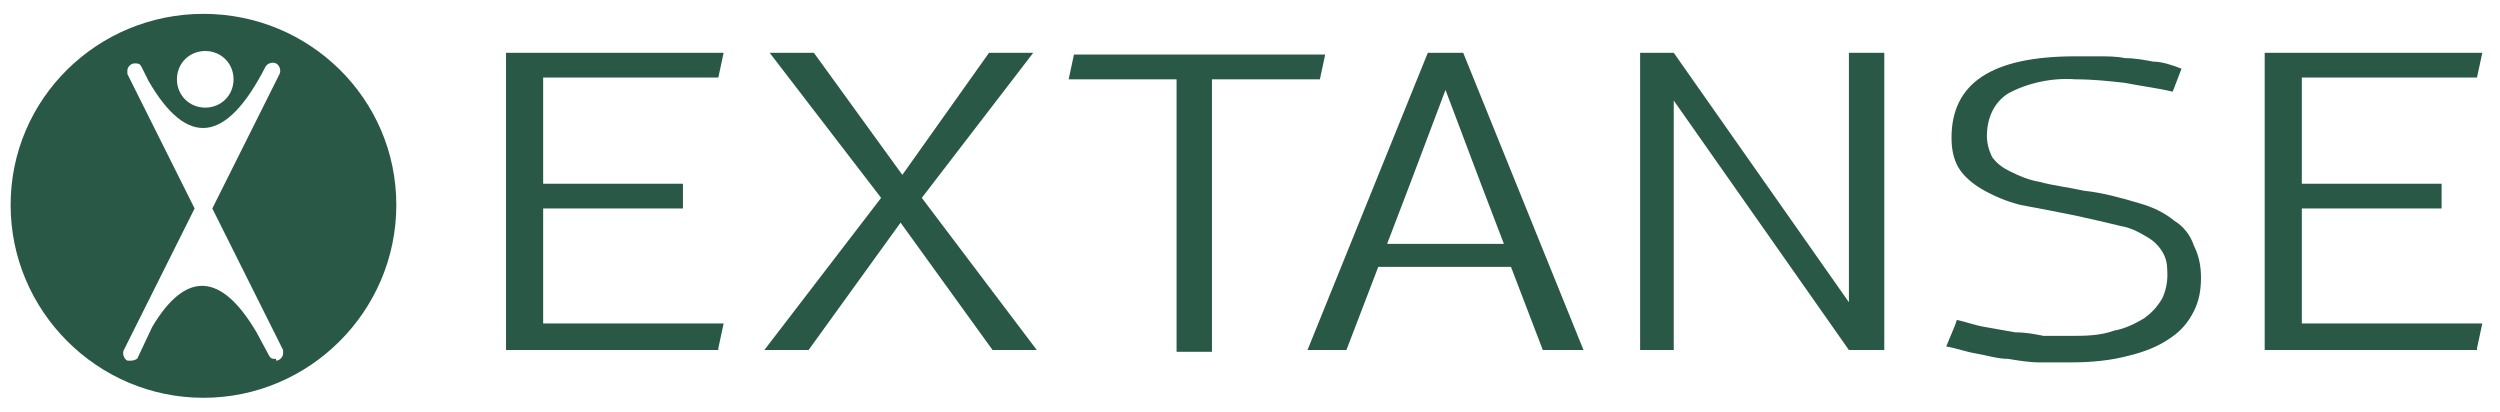 <?xml version="1.0" encoding="UTF-8"?>
<svg id="Calque_1" data-name="Calque 1" xmlns="http://www.w3.org/2000/svg" width="49.8mm" height="8.2mm" version="1.1" viewBox="0 0 141.3 23.1">
  <defs>
    <style>
      .cls-1 {
        fill: #2a5847;
        stroke-width: 0px;
      }
    </style>
  </defs>
  <path id="Tracé_1" data-name="Tracé 1" class="cls-1" d="M40.6,19.7h-12V2.9h12.3l-.3,1.4h-9.9v6h7.9v1.4h-7.9v6.5h10.2l-.3,1.4Z"/>
  <path id="Tracé_2" data-name="Tracé 2" class="cls-1" d="M58.4,2.9l-6.3,8.2,6.5,8.6h-2.5l-5.2-7.2-5.2,7.2h-2.5l6.6-8.6-6.3-8.2h2.5l5,6.9,4.9-6.9h2.5Z"/>
  <path id="Tracé_3" data-name="Tracé 3" class="cls-1" d="M74.6,4.4h-6.1v15.4h-2V4.4h-6.1l.3-1.4h14.2l-.3,1.4Z"/>
  <path id="Tracé_4" data-name="Tracé 4" class="cls-1" d="M73.9,19.7l6.8-16.8h2l6.8,16.8h-2.3l-1.8-4.7h-7.5l-1.8,4.7h-2.3ZM85,13.7l-1.3-3.4-2-5.3-2,5.3-1.3,3.4h6.6Z"/>
  <path id="Tracé_5" data-name="Tracé 5" class="cls-1" d="M106.5,2.9v16.8h-2l-9.9-14.1v14.1h-1.9V2.9h1.9l9.9,14.1V2.9h2Z"/>
  <path id="Tracé_6" data-name="Tracé 6" class="cls-1" d="M110.6,18c.5.1,1,.3,1.6.4.6.1,1.1.2,1.7.3.6,0,1.1.1,1.6.2.5,0,1,0,1.5,0,.8,0,1.7,0,2.5-.3.6-.1,1.2-.4,1.7-.7.4-.3.7-.6,1-1.1.2-.4.3-.9.3-1.3,0-.4,0-.8-.2-1.2-.2-.4-.5-.7-.8-.9-.5-.3-1-.6-1.6-.7-.8-.2-1.7-.4-2.6-.6-1-.2-2-.4-3.1-.6-.8-.2-1.5-.5-2.2-.9-.5-.3-1-.7-1.3-1.2-.3-.5-.4-1.1-.4-1.7,0-3.1,2.3-4.6,7-4.6s.8,0,1.3,0,1,0,1.5.1c.5,0,1.1.1,1.6.2.5,0,1.1.2,1.6.4l-.5,1.3c-.8-.2-1.7-.3-2.7-.5-.9-.1-1.8-.2-2.8-.2-1.3-.1-2.7.2-3.8.8-.8.5-1.2,1.4-1.2,2.4,0,.4.1.8.3,1.2.3.4.6.6,1,.8.6.3,1.1.5,1.7.6.7.2,1.6.3,2.5.5,1,.1,2.1.4,3.1.7.7.2,1.4.5,2,1,.5.3.9.8,1.1,1.4.3.6.4,1.2.4,1.8,0,.7-.1,1.3-.4,1.9-.3.6-.7,1.1-1.3,1.5-.7.5-1.5.8-2.3,1-1.1.3-2.2.4-3.4.4-.5,0-1.1,0-1.7,0-.6,0-1.2-.1-1.8-.2-.6,0-1.2-.2-1.8-.3-.6-.1-1.1-.3-1.7-.4l.5-1.2Z"/>
  <path id="Tracé_7" data-name="Tracé 7" class="cls-1" d="M140,19.7h-12V2.9h12.3l-.3,1.4h-9.9v6h7.9v1.4h-7.9v6.5h10.2l-.3,1.4Z"/>
  <path class="cls-1" d="M11.5.7C5.5.7.6,5.5.6,11.5s4.9,10.9,10.9,10.9,10.9-4.9,10.9-10.9S17.5.7,11.5.7ZM11.6,2.8c.9,0,1.6.7,1.6,1.6s-.7,1.6-1.6,1.6-1.6-.7-1.6-1.6.7-1.6,1.6-1.6ZM15.6,20.2h0c-.2,0-.3,0-.4-.2l-.7-1.3c-2-3.4-4-3.5-5.9-.3l-.8,1.7c0,.1-.2.2-.4.2h0c0,0-.1,0-.2,0-.2-.1-.3-.4-.2-.6l4-8-3.8-7.6c0,0,0-.1,0-.2,0-.2.2-.4.4-.4.2,0,.3,0,.4.2l.4.8c2.2,3.8,4.4,3.5,6.6-.8h0s0,0,0,0c0,0,0,0,0,0h0c.1-.2.4-.3.6-.2.2.1.3.4.2.6l-3.8,7.6,4,8h0c0,0,0,.1,0,.2,0,.2-.2.4-.4.4Z"/>
</svg>